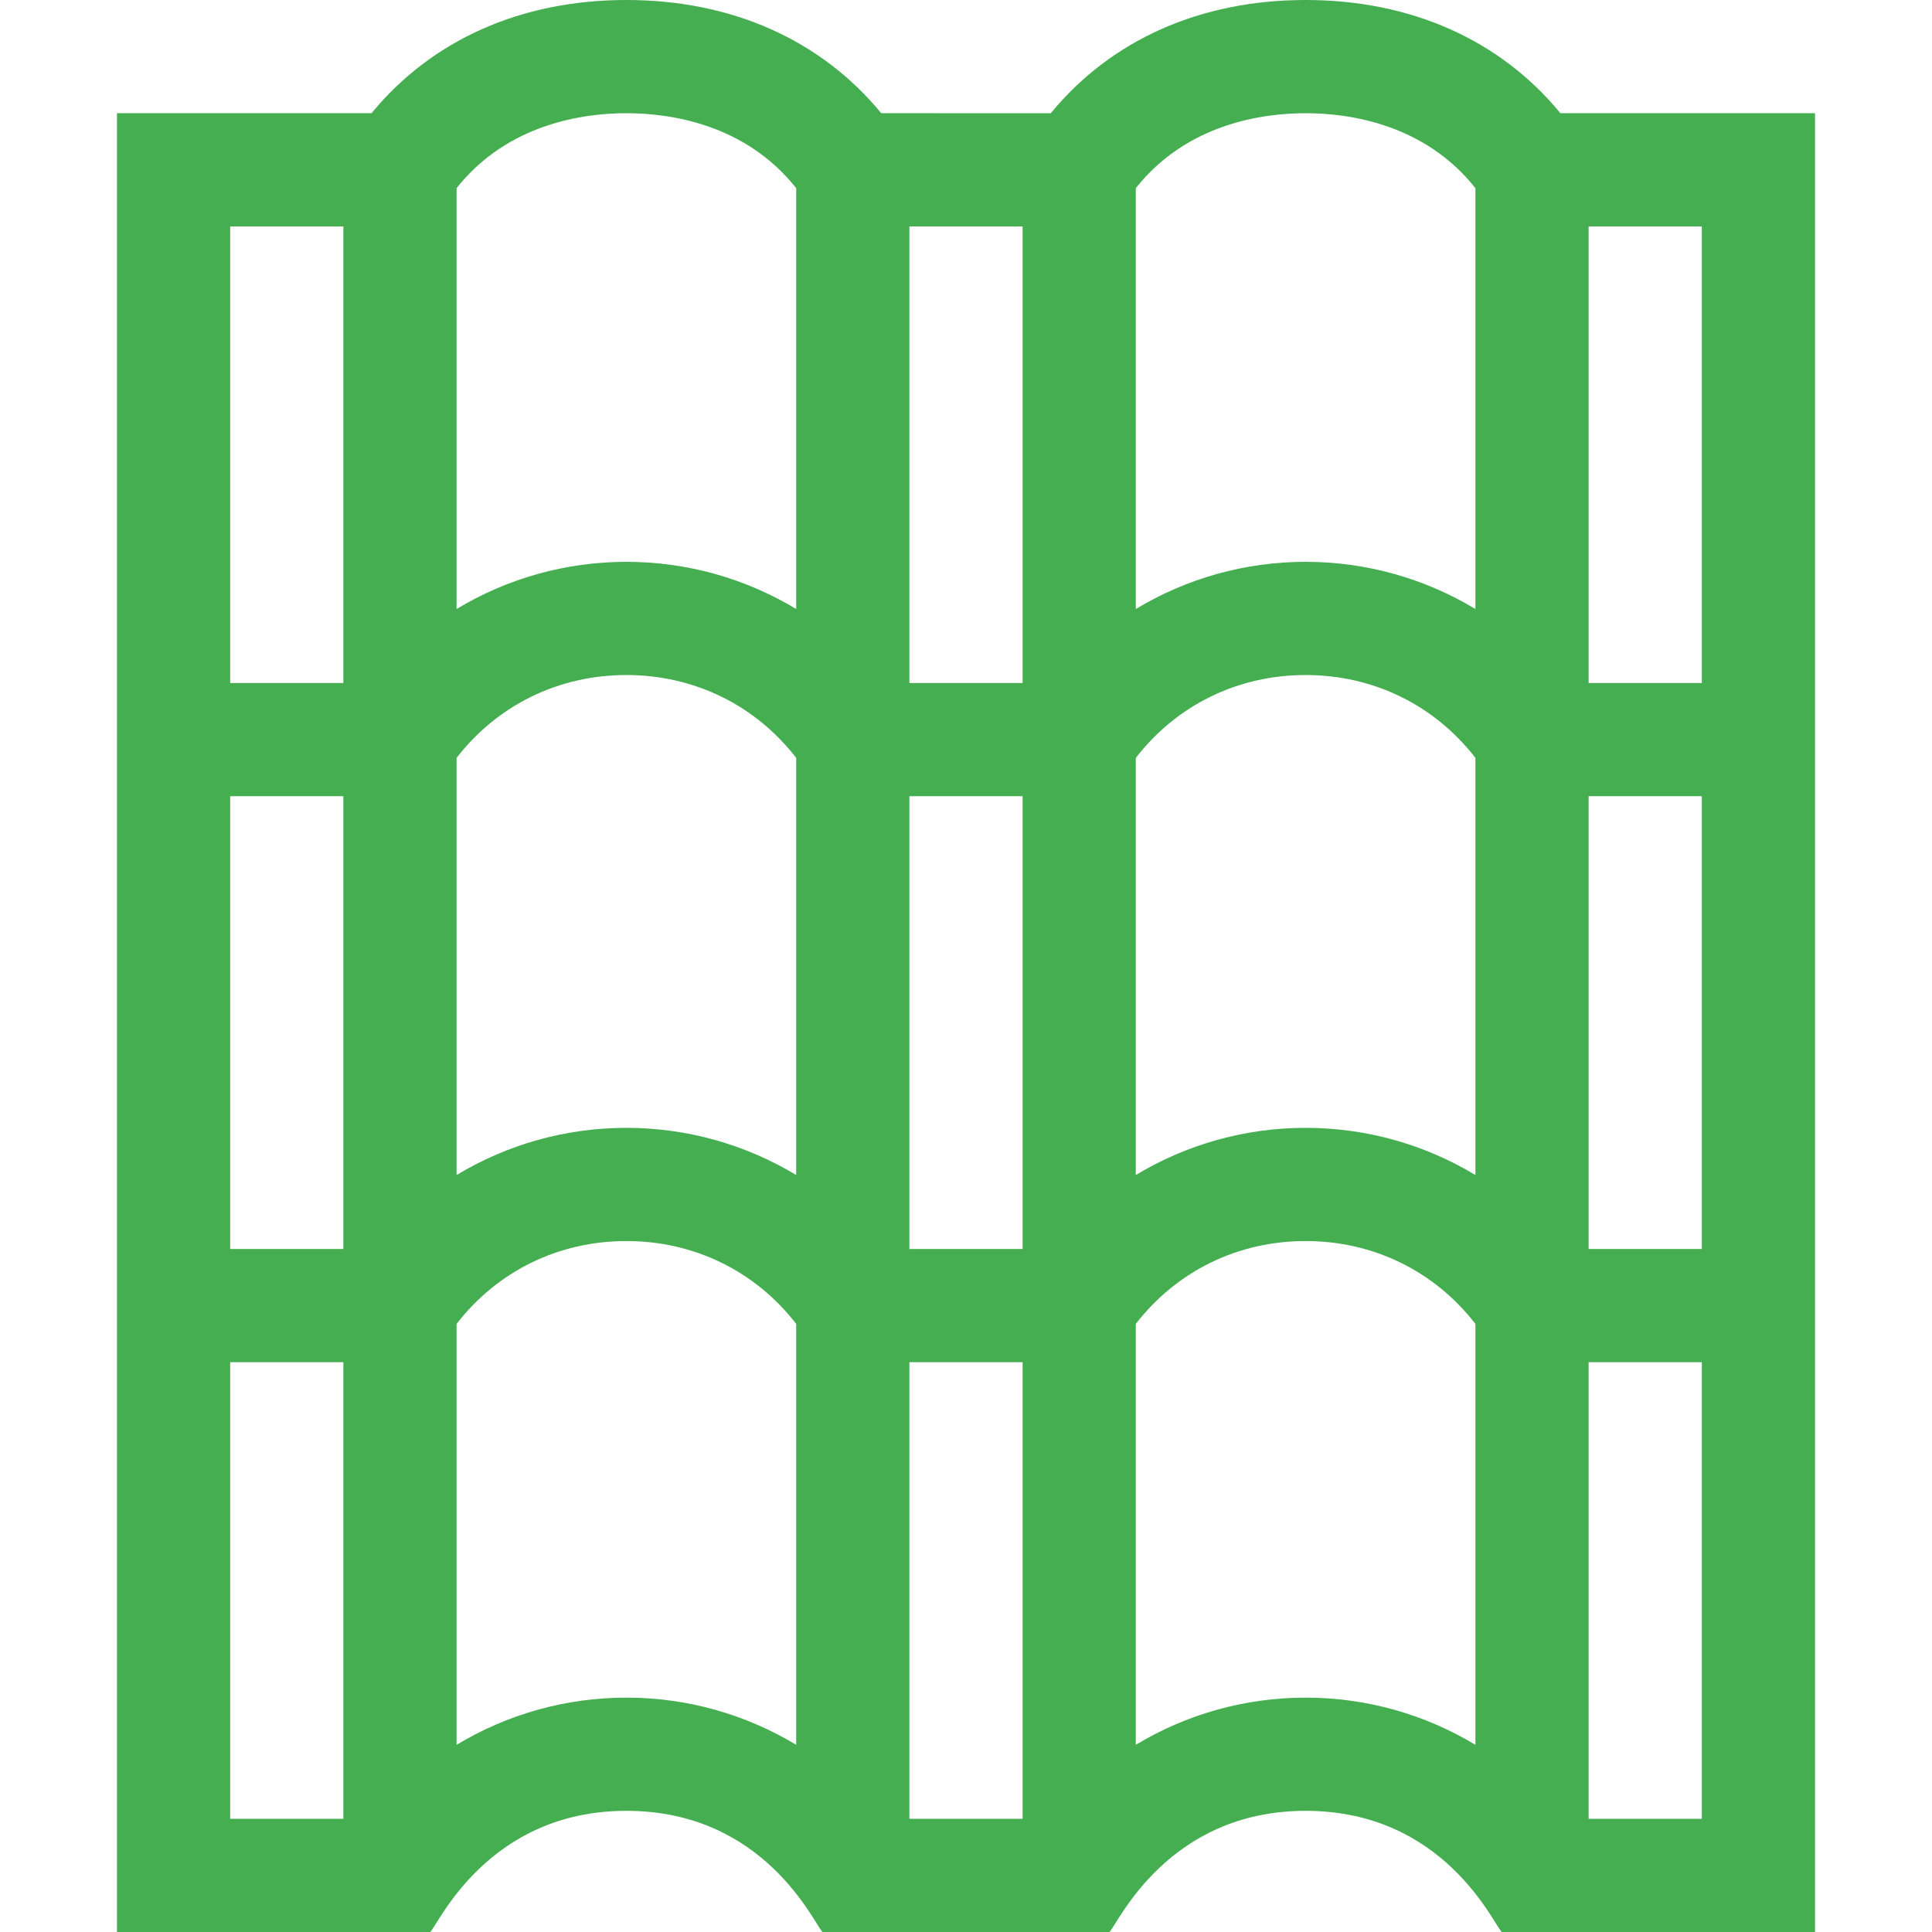 <?xml version="1.0" encoding="UTF-8"?> <svg xmlns="http://www.w3.org/2000/svg" id="Capa_1" height="512px" viewBox="0 0 512 512" width="512px"><g><g><path d="m166 479.889c36.688 0 49.712 29.88 51.973 32.111h76.055c2.201-2.171 15.339-32.111 51.973-32.111 36.688 0 49.711 29.88 51.973 32.111h83.026c0-17.64 0-459.582 0-482 0 0-51.44 0-67.474 0-15.945-19.411-39.608-30-67.526-30-27.92 0-51.589 10.595-67.534 30.01l-44.932-.01c-15.945-19.415-39.614-30-67.534-30s-51.589 10.585-67.534 30h-67.466v482h83.027c2.201-2.171 15.34-32.111 51.973-32.111zm255-268.889h30v120h-30zm-30 100.395c-13.369-8.067-28.862-12.506-45-12.506s-31.631 4.439-45 12.506v-110.549c10.852-14.001 27.019-21.957 45-21.957s34.148 7.956 45 21.957zm-120 19.605h-30v-120h30zm-30 30h30v121h-30zm30-180h-30v-121h30zm-60 130.395c-13.369-8.067-28.862-12.506-45-12.506s-31.631 4.439-45 12.506v-110.549c10.852-14.001 27.019-21.957 45-21.957s34.148 7.956 45 21.957zm-45 138.494c-16.138 0-31.631 4.439-45 12.506v-111.549c10.852-14.001 27.019-21.957 45-21.957s34.148 7.956 45 21.957v111.549c-13.369-8.067-28.862-12.506-45-12.506zm180 0c-16.138 0-31.631 4.439-45 12.506v-111.549c10.852-14.001 27.019-21.957 45-21.957s34.148 7.956 45 21.957v111.549c-13.369-8.067-28.862-12.506-45-12.506zm105 32.111h-30v-121h30zm0-422.001v121.001h-30v-121.001zm-105-29.999c11.225 0 31.386 2.681 45 19.862v111.534c-13.369-8.067-28.862-12.506-45-12.506s-31.631 4.439-45 12.506v-111.534c13.614-17.181 33.775-19.862 45-19.862zm-180 0c11.225 0 31.386 2.681 45 19.862v111.534c-13.369-8.067-28.862-12.506-45-12.506s-31.631 4.439-45 12.506v-111.534c13.614-17.181 33.775-19.862 45-19.862zm-105 30h30v121h-30zm30 151v120h-30v-120zm-30 150h30v121h-30z" data-original="#000000" class="active-path" data-old_color="#000000" fill="#45AE51"></path></g></g></svg> 